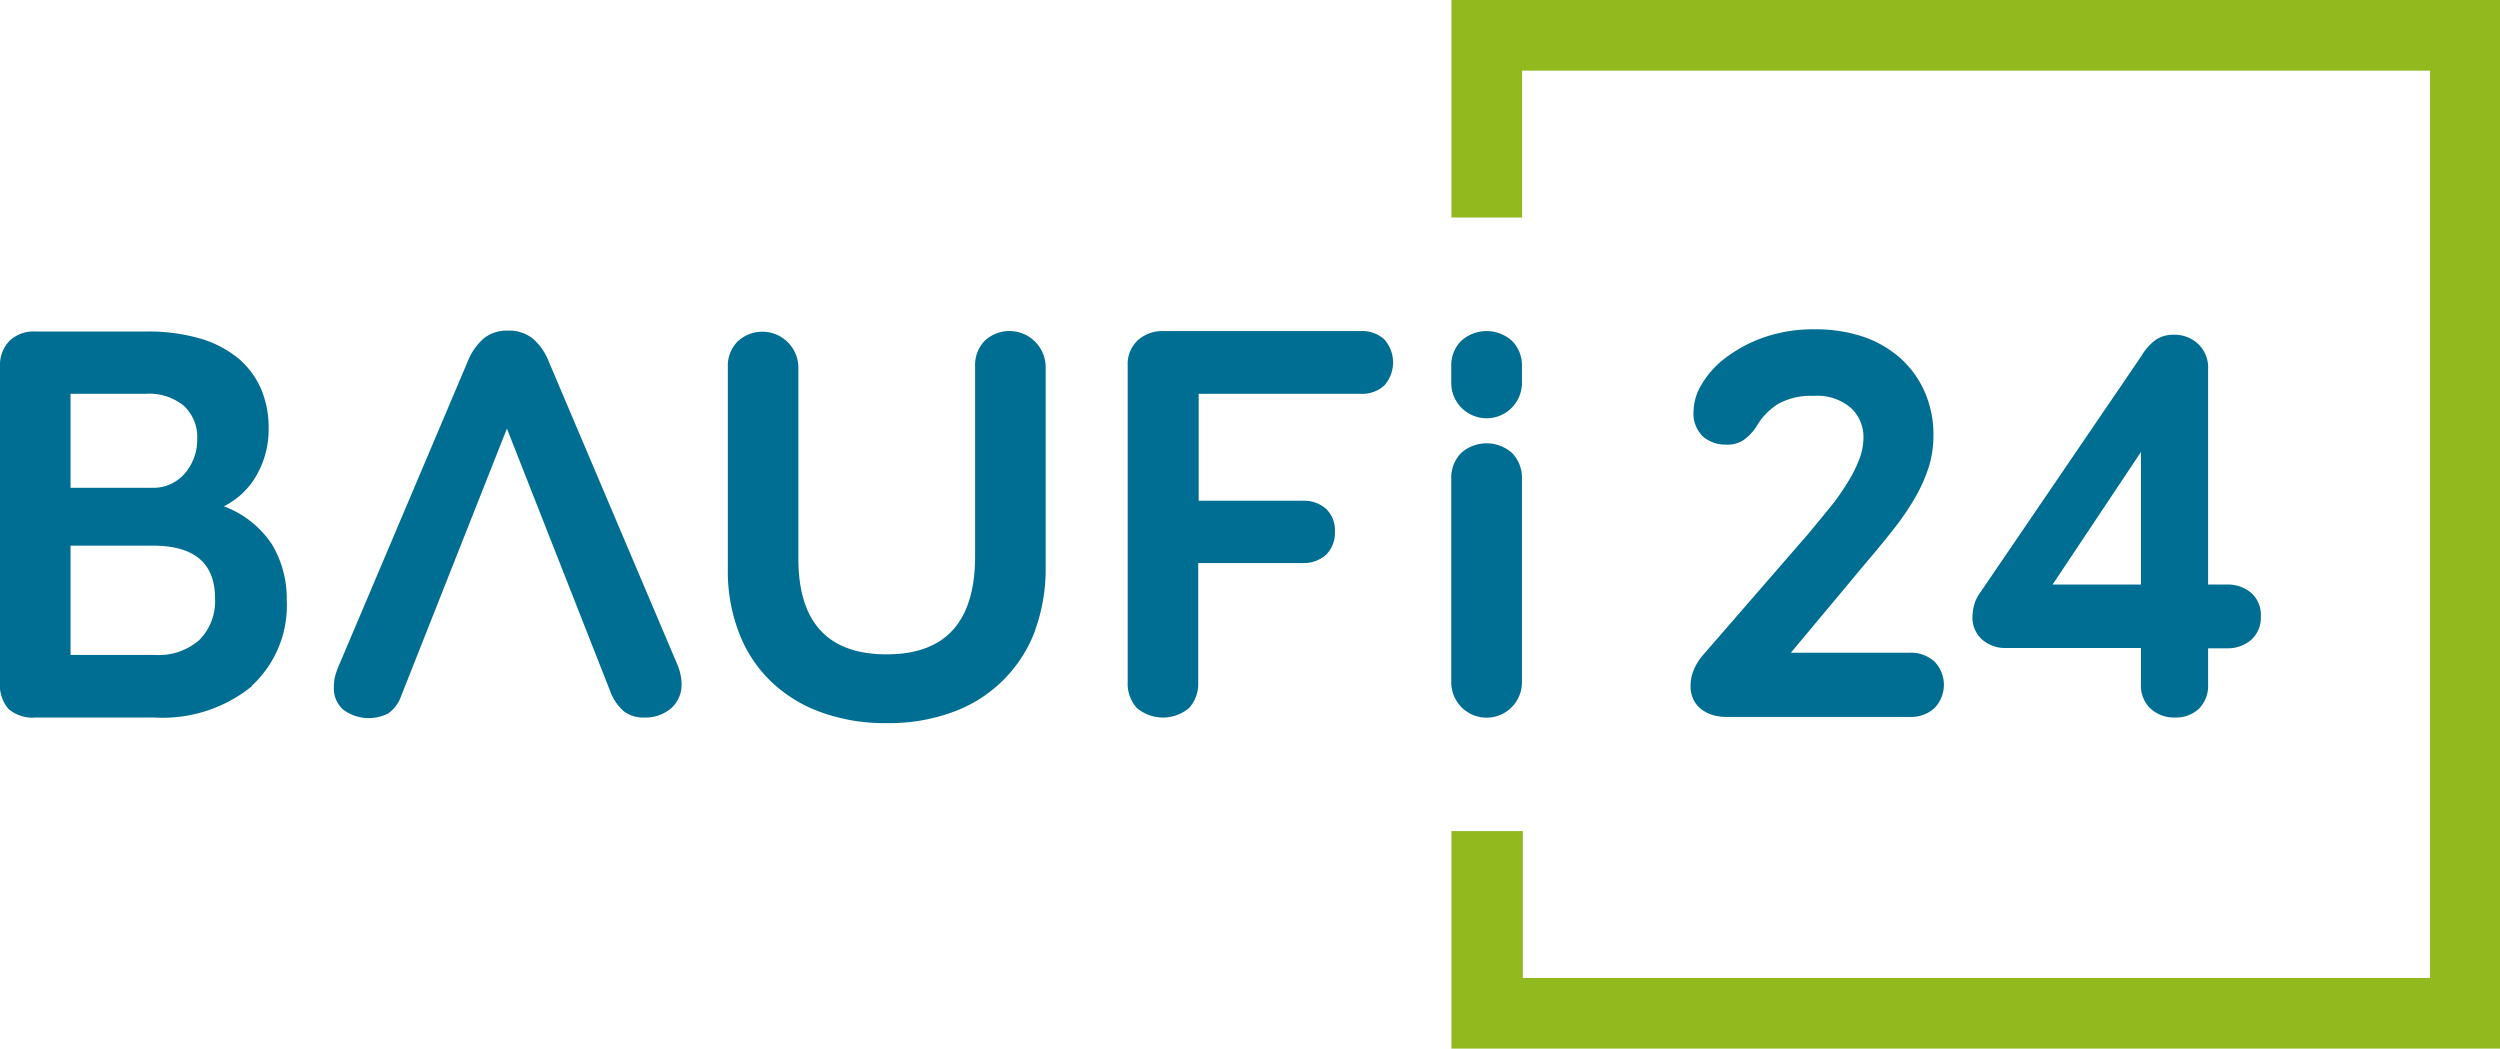 <?xml version="1.0" encoding="UTF-8"?> <svg xmlns="http://www.w3.org/2000/svg" id="Ebene_1" data-name="Ebene 1" viewBox="0 0 169.75 71.2"><title>Baufi24 Baufinanzierung AG</title><polyline points="103.34 56.43 103.34 66.4 164.95 66.4 164.95 4.8 103.34 4.8 103.34 14.77" style="fill:none"></polyline><path d="M103.35,56.43h-4.8V71.2h71.2V0H98.55V14.77h4.8V4.8H165V66.4h-61.6v-10" style="fill:#92ba1f"></path><path d="M122.77,36.26q1-1.2,1.77-2.16a17.19,17.19,0,0,0,1.15-1.74,8.45,8.45,0,0,0,.64-1.41,4.22,4.22,0,0,0,.2-1.24,2.68,2.68,0,0,0-.84-2,3.5,3.5,0,0,0-2.55-.83,4.57,4.57,0,0,0-2.39.54,4.32,4.32,0,0,0-1.41,1.41,3.32,3.32,0,0,1-1,1.08,2,2,0,0,1-1.17.28,2.31,2.31,0,0,1-1.55-.56,2.18,2.18,0,0,1-.63-1.7,3.64,3.64,0,0,1,.56-1.84,6.15,6.15,0,0,1,1.64-1.81,9.53,9.53,0,0,1,2.6-1.38,10.22,10.22,0,0,1,3.44-.54,10.1,10.1,0,0,1,3.24.49A7.35,7.35,0,0,1,129,24.29a6.67,6.67,0,0,1,1.67,2.28,7.16,7.16,0,0,1,.61,3,7.23,7.23,0,0,1-.3,2.09,10.82,10.82,0,0,1-.87,2,17.61,17.61,0,0,1-1.41,2.11c-.57.73-1.21,1.52-1.94,2.37l-5.16,6.18h8.06a2.36,2.36,0,0,1,1.69.6,2.27,2.27,0,0,1,0,3.16,2.36,2.36,0,0,1-1.69.6H117.2a3.63,3.63,0,0,1-.76-.09,2.49,2.49,0,0,1-.79-.34,1.88,1.88,0,0,1-.62-.66,2.07,2.07,0,0,1-.24-1.05,2.72,2.72,0,0,1,.22-1.06,3.87,3.87,0,0,1,.57-.94Z" style="fill:#006d92"></path><path d="M145.37,39.69v-9l-6,9Zm5.84,0a2.47,2.47,0,0,1,1.64.56,2,2,0,0,1,.66,1.62,2,2,0,0,1-.66,1.58,2.43,2.43,0,0,1-1.64.57h-1.28v2.44a2.21,2.21,0,0,1-.62,1.66,2.27,2.27,0,0,1-1.64.6,2.35,2.35,0,0,1-1.64-.6,2.13,2.13,0,0,1-.66-1.66V44h-9.15a2.4,2.4,0,0,1-1.63-.57,2,2,0,0,1-.66-1.58,3.47,3.47,0,0,1,.11-.75,2.5,2.5,0,0,1,.42-.87l10.95-16.07a3.64,3.64,0,0,1,1-1.11,2.11,2.11,0,0,1,1.18-.32,2.34,2.34,0,0,1,1.66.62,2.2,2.2,0,0,1,.68,1.71V39.69Z" style="fill:#006d92"></path><path d="M103.34,46.33V32.5a2.39,2.39,0,0,0-.67-1.74,2.6,2.6,0,0,0-3.46,0,2.39,2.39,0,0,0-.67,1.74V46.33a2.4,2.4,0,1,0,4.8,0M94,26.17a2.36,2.36,0,0,0,0-3.12,2.22,2.22,0,0,0-1.62-.57H79a2.49,2.49,0,0,0-1.75.63,2.2,2.2,0,0,0-.68,1.69V46.33a2.46,2.46,0,0,0,.61,1.73,2.74,2.74,0,0,0,3.57,0,2.46,2.46,0,0,0,.61-1.73v-8.1h7.08a2.26,2.26,0,0,0,1.61-.57,2.11,2.11,0,0,0,.59-1.56,2,2,0,0,0-.59-1.54A2.25,2.25,0,0,0,88.47,34H81.39V26.74h11A2.22,2.22,0,0,0,94,26.17M70.27,42.83A12.2,12.2,0,0,0,71,38.49V24.88a2.46,2.46,0,0,0-4.15-1.73,2.37,2.37,0,0,0-.64,1.73V37.77q0,6.66-6,6.66t-6-6.51v-13a2.45,2.45,0,0,0-4.13-1.73,2.34,2.34,0,0,0-.66,1.73V38.64a11.65,11.65,0,0,0,.74,4.28,9.08,9.08,0,0,0,2.13,3.29,9.51,9.51,0,0,0,3.4,2.13,12.66,12.66,0,0,0,4.53.76,12.49,12.49,0,0,0,4.5-.76,9.35,9.35,0,0,0,5.56-5.51M34.42,29.06m7,17.84a3.32,3.32,0,0,0,.93,1.39,2.21,2.21,0,0,0,1.42.43,2.67,2.67,0,0,0,1.79-.62,2.15,2.15,0,0,0,.72-1.7A3.67,3.67,0,0,0,45.94,45L37.27,24.57A4,4,0,0,0,36.19,23a2.56,2.56,0,0,0-1.69-.55,2.48,2.48,0,0,0-1.68.55,4.08,4.08,0,0,0-1.06,1.54L23.09,45a6.44,6.44,0,0,0-.33.89,3.21,3.21,0,0,0-.09.78,1.91,1.91,0,0,0,.64,1.52,2.9,2.9,0,0,0,3.05.25,2.37,2.37,0,0,0,.87-1.16l7.19-18.18Zm-24.35-.31a7.42,7.42,0,0,0,2.4-5.85,7.14,7.14,0,0,0-1-3.77,6.68,6.68,0,0,0-3.27-2.59,5.28,5.28,0,0,0,2.21-2.09,6.26,6.26,0,0,0,.83-3.23,6.65,6.65,0,0,0-.51-2.64,5.68,5.68,0,0,0-1.54-2.08A7.37,7.37,0,0,0,13.64,23a12.68,12.68,0,0,0-3.75-.49H2.4a2.35,2.35,0,0,0-1.77.65A2.34,2.34,0,0,0,0,24.84V46.33a2.46,2.46,0,0,0,.59,1.82,2.5,2.5,0,0,0,1.81.57h8.06a9.64,9.64,0,0,0,6.65-2.13M13.39,29.82a3.48,3.48,0,0,1-.82,2.3,2.8,2.8,0,0,1-2.26,1H4.79V26.74h5.1a3.69,3.69,0,0,1,2.6.82,2.89,2.89,0,0,1,.9,2.26m1.21,10.8a3.73,3.73,0,0,1-1.08,2.85,4.19,4.19,0,0,1-3,1H4.79V37.05h5.59c2.82,0,4.22,1.19,4.22,3.57" style="fill:#006d92"></path><path d="M103.34,26V24.88a2.35,2.35,0,0,0-.67-1.73,2.57,2.57,0,0,0-3.46,0,2.35,2.35,0,0,0-.67,1.73V26a2.4,2.4,0,1,0,4.8,0" style="fill:#006d92"></path></svg> 